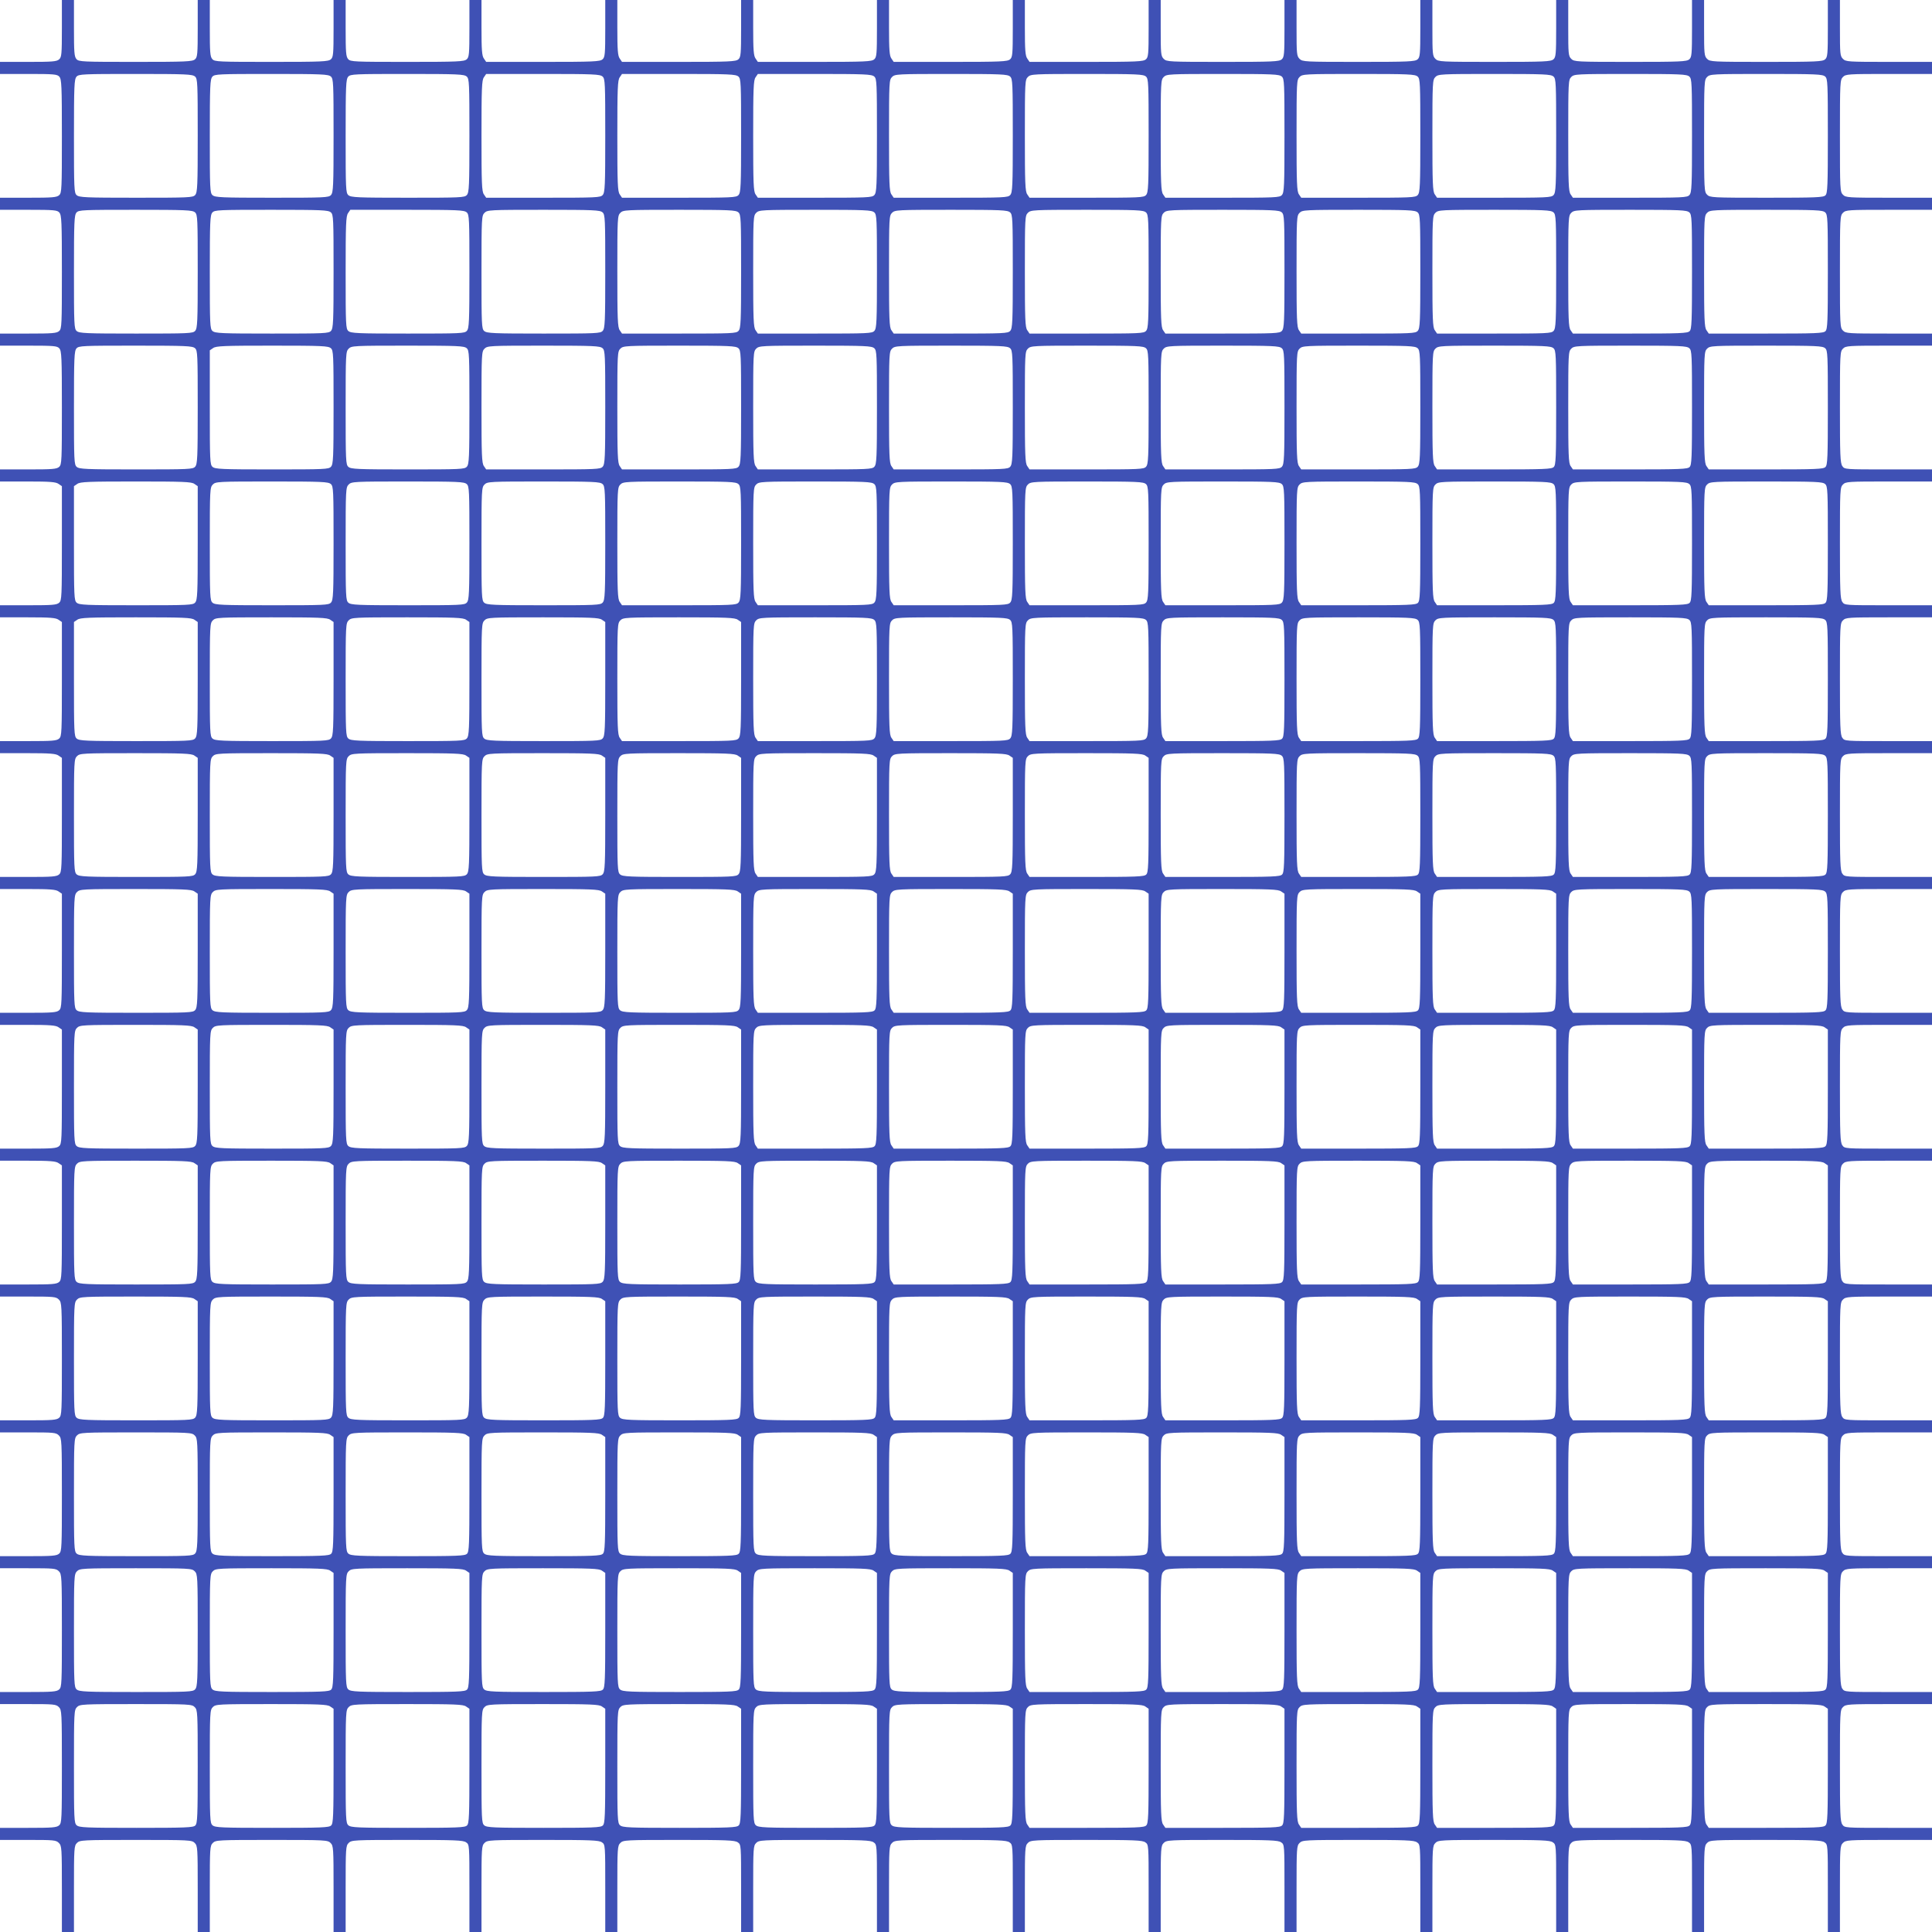 <?xml version="1.0" standalone="no"?>
<!DOCTYPE svg PUBLIC "-//W3C//DTD SVG 20010904//EN"
 "http://www.w3.org/TR/2001/REC-SVG-20010904/DTD/svg10.dtd">
<svg version="1.0" xmlns="http://www.w3.org/2000/svg"
 width="1280pt" height="1280pt" viewBox="0 0 1280 1280"
 preserveAspectRatio="xMidYMid meet">
<g transform="translate(0,1280) scale(0.1,-0.1)"
fill="#3f51b5" stroke="none">
<path d="M410 12612 c0 -170 -2 -191 -18 -205 -16 -15 -46 -17 -205 -17 l-187
0 0 -40 0 -40 188 0 c170 0 191 -2 205 -18 15 -17 17 -59 17 -394 0 -350 -1
-376 -18 -391 -16 -15 -46 -17 -205 -17 l-187 0 0 -40 0 -40 188 0 c170 0 191
-2 205 -18 15 -17 17 -59 17 -394 0 -350 -1 -376 -18 -391 -16 -15 -46 -17
-205 -17 l-187 0 0 -40 0 -40 188 0 c170 0 191 -2 205 -18 15 -17 17 -59 17
-394 0 -350 -1 -376 -18 -391 -16 -15 -46 -17 -205 -17 l-187 0 0 -40 0 -40
183 0 c149 0 187 -3 205 -16 l22 -15 0 -378 c0 -353 -1 -379 -18 -394 -16 -15
-46 -17 -205 -17 l-187 0 0 -40 0 -40 183 0 c149 0 187 -3 205 -16 l22 -15 0
-378 c0 -353 -1 -379 -18 -394 -16 -15 -46 -17 -205 -17 l-187 0 0 -40 0 -40
183 0 c149 0 187 -3 205 -16 l22 -15 0 -378 c0 -353 -1 -379 -18 -394 -16 -15
-46 -17 -205 -17 l-187 0 0 -40 0 -40 183 0 c149 0 187 -3 205 -16 l22 -15 0
-378 c0 -353 -1 -379 -18 -394 -16 -15 -46 -17 -205 -17 l-187 0 0 -40 0 -40
183 0 c149 0 187 -3 205 -16 l22 -15 0 -378 c0 -353 -1 -379 -18 -394 -16 -15
-46 -17 -205 -17 l-187 0 0 -40 0 -40 183 0 c149 0 187 -3 205 -16 l22 -15 0
-378 c0 -353 -1 -379 -18 -394 -16 -15 -46 -17 -205 -17 l-187 0 0 -40 0 -40
185 0 c172 0 186 -1 205 -20 19 -19 20 -33 20 -393 0 -350 -1 -375 -18 -390
-16 -15 -46 -17 -205 -17 l-187 0 0 -40 0 -40 185 0 c172 0 186 -1 205 -20 19
-19 20 -33 20 -393 0 -350 -1 -375 -18 -390 -16 -15 -46 -17 -205 -17 l-187 0
0 -40 0 -40 185 0 c172 0 186 -1 205 -20 19 -19 20 -33 20 -393 0 -350 -1
-375 -18 -390 -16 -15 -46 -17 -205 -17 l-187 0 0 -40 0 -40 185 0 c172 0 186
-1 205 -20 19 -19 20 -33 20 -393 0 -350 -1 -375 -18 -390 -16 -15 -46 -17
-205 -17 l-187 0 0 -40 0 -40 185 0 c172 0 186 -1 205 -20 19 -19 20 -33 20
-305 l0 -285 40 0 40 0 0 285 c0 272 1 286 20 305 19 19 33 20 390 20 357 0
371 -1 390 -20 19 -19 20 -33 20 -305 l0 -285 40 0 40 0 0 285 c0 272 1 286
20 305 19 19 33 20 390 20 357 0 371 -1 390 -20 19 -19 20 -33 20 -305 l0
-285 40 0 40 0 0 285 c0 272 1 286 20 305 19 19 33 20 388 20 316 0 371 -2
390 -16 22 -15 22 -17 22 -305 l0 -289 40 0 40 0 0 285 c0 272 1 286 20 305
19 19 33 20 388 20 316 0 371 -2 390 -16 22 -15 22 -17 22 -305 l0 -289 40 0
40 0 0 285 c0 272 1 286 20 305 19 19 33 20 388 20 316 0 371 -2 390 -16 22
-15 22 -17 22 -305 l0 -289 40 0 40 0 0 285 c0 272 1 286 20 305 19 19 33 20
388 20 316 0 371 -2 390 -16 22 -15 22 -17 22 -305 l0 -289 40 0 40 0 0 285
c0 272 1 286 20 305 19 19 33 20 388 20 316 0 371 -2 390 -16 22 -15 22 -17
22 -305 l0 -289 40 0 40 0 0 285 c0 272 1 286 20 305 19 19 33 20 388 20 316
0 371 -2 390 -16 22 -15 22 -17 22 -305 l0 -289 40 0 40 0 0 285 c0 272 1 286
20 305 19 19 33 20 388 20 316 0 371 -2 390 -16 22 -15 22 -17 22 -305 l0
-289 40 0 40 0 0 285 c0 272 1 286 20 305 19 19 33 20 388 20 316 0 371 -2
390 -16 22 -15 22 -17 22 -305 l0 -289 40 0 40 0 0 285 c0 272 1 286 20 305
19 19 33 20 388 20 316 0 371 -2 390 -16 22 -15 22 -17 22 -305 l0 -289 40 0
40 0 0 285 c0 272 1 286 20 305 19 19 33 20 388 20 316 0 371 -2 390 -16 22
-15 22 -17 22 -305 l0 -289 40 0 40 0 0 285 c0 272 1 286 20 305 19 19 33 20
388 20 316 0 371 -2 390 -16 22 -15 22 -17 22 -305 l0 -289 40 0 40 0 0 285
c0 272 1 286 20 305 19 19 33 20 305 20 l285 0 0 40 0 40 -289 0 c-288 0 -290
0 -305 22 -14 19 -16 74 -16 390 0 355 1 369 20 388 19 19 33 20 305 20 l285
0 0 40 0 40 -289 0 c-288 0 -290 0 -305 22 -14 19 -16 74 -16 390 0 355 1 369
20 388 19 19 33 20 305 20 l285 0 0 40 0 40 -289 0 c-288 0 -290 0 -305 22
-14 19 -16 74 -16 390 0 355 1 369 20 388 19 19 33 20 305 20 l285 0 0 40 0
40 -289 0 c-288 0 -290 0 -305 22 -14 19 -16 74 -16 390 0 355 1 369 20 388
19 19 33 20 305 20 l285 0 0 40 0 40 -289 0 c-288 0 -290 0 -305 22 -14 19
-16 74 -16 390 0 355 1 369 20 388 19 19 33 20 305 20 l285 0 0 40 0 40 -289
0 c-288 0 -290 0 -305 22 -14 19 -16 74 -16 390 0 355 1 369 20 388 19 19 33
20 305 20 l285 0 0 40 0 40 -289 0 c-288 0 -290 0 -305 22 -14 19 -16 74 -16
390 0 355 1 369 20 388 19 19 33 20 305 20 l285 0 0 40 0 40 -289 0 c-288 0
-290 0 -305 22 -14 19 -16 74 -16 390 0 355 1 369 20 388 19 19 33 20 305 20
l285 0 0 40 0 40 -289 0 c-288 0 -290 0 -305 22 -14 19 -16 74 -16 390 0 355
1 369 20 388 19 19 33 20 305 20 l285 0 0 40 0 40 -289 0 c-288 0 -290 0 -305
22 -14 19 -16 74 -16 390 0 355 1 369 20 388 19 19 33 20 305 20 l285 0 0 40
0 40 -289 0 c-288 0 -290 0 -305 22 -14 19 -16 74 -16 390 0 355 1 369 20 388
19 19 33 20 305 20 l285 0 0 40 0 40 -285 0 c-272 0 -286 1 -305 20 -19 19
-20 33 -20 390 0 357 1 371 20 390 19 19 33 20 305 20 l285 0 0 40 0 40 -285
0 c-272 0 -286 1 -305 20 -19 19 -20 33 -20 390 0 357 1 371 20 390 19 19 33
20 305 20 l285 0 0 40 0 40 -285 0 c-272 0 -286 1 -305 20 -19 19 -20 33 -20
205 l0 185 -40 0 -40 0 0 -188 c0 -170 -2 -191 -18 -205 -17 -15 -58 -17 -390
-17 -359 0 -373 1 -392 20 -19 19 -20 33 -20 205 l0 185 -40 0 -40 0 0 -188
c0 -170 -2 -191 -18 -205 -17 -15 -58 -17 -390 -17 -359 0 -373 1 -392 20 -19
19 -20 33 -20 205 l0 185 -40 0 -40 0 0 -188 c0 -170 -2 -191 -18 -205 -17
-15 -58 -17 -390 -17 -359 0 -373 1 -392 20 -19 19 -20 33 -20 205 l0 185 -40
0 -40 0 0 -188 c0 -170 -2 -191 -18 -205 -17 -15 -58 -17 -390 -17 -359 0
-373 1 -392 20 -19 19 -20 33 -20 205 l0 185 -40 0 -40 0 0 -188 c0 -170 -2
-191 -18 -205 -17 -15 -58 -17 -390 -17 -359 0 -373 1 -392 20 -19 19 -20 33
-20 205 l0 185 -40 0 -40 0 0 -188 c0 -170 -2 -191 -18 -205 -17 -15 -59 -17
-395 -17 l-376 0 -15 22 c-13 18 -16 56 -16 205 l0 183 -40 0 -40 0 0 -188 c0
-170 -2 -191 -18 -205 -17 -15 -59 -17 -395 -17 l-376 0 -15 22 c-13 18 -16
56 -16 205 l0 183 -40 0 -40 0 0 -188 c0 -170 -2 -191 -18 -205 -17 -15 -59
-17 -395 -17 l-376 0 -15 22 c-13 18 -16 56 -16 205 l0 183 -40 0 -40 0 0
-188 c0 -170 -2 -191 -18 -205 -17 -15 -59 -17 -395 -17 l-376 0 -15 22 c-13
18 -16 56 -16 205 l0 183 -40 0 -40 0 0 -188 c0 -170 -2 -191 -18 -205 -17
-15 -59 -17 -395 -17 l-376 0 -15 22 c-13 18 -16 56 -16 205 l0 183 -40 0 -40
0 0 -188 c0 -170 -2 -191 -18 -205 -17 -15 -59 -17 -394 -17 -350 0 -376 1
-391 18 -15 16 -17 46 -17 205 l0 187 -40 0 -40 0 0 -188 c0 -170 -2 -191 -18
-205 -17 -15 -59 -17 -394 -17 -350 0 -376 1 -391 18 -15 16 -17 46 -17 205
l0 187 -40 0 -40 0 0 -188 c0 -170 -2 -191 -18 -205 -17 -15 -59 -17 -394 -17
-350 0 -376 1 -391 18 -15 16 -17 46 -17 205 l0 187 -40 0 -40 0 0 -188z m882
-319 c17 -15 18 -41 18 -391 0 -335 -2 -377 -17 -394 -15 -17 -41 -18 -391
-18 -335 0 -377 2 -394 17 -17 15 -18 41 -18 391 0 335 2 377 17 394 15 17 41
18 391 18 335 0 377 -2 394 -17z m900 0 c17 -15 18 -41 18 -391 0 -335 -2
-377 -17 -394 -15 -17 -41 -18 -391 -18 -335 0 -377 2 -394 17 -17 15 -18 41
-18 391 0 335 2 377 17 394 15 17 41 18 391 18 335 0 377 -2 394 -17z m900 0
c17 -15 18 -41 18 -391 0 -335 -2 -377 -17 -394 -15 -17 -41 -18 -391 -18
-335 0 -377 2 -394 17 -17 15 -18 41 -18 391 0 335 2 377 17 394 15 17 41 18
391 18 335 0 377 -2 394 -17z m900 0 c17 -15 18 -41 18 -391 0 -335 -2 -377
-17 -394 -15 -17 -41 -18 -394 -18 l-378 0 -15 22 c-14 19 -16 73 -16 388 0
315 2 369 16 388 l15 22 376 0 c336 0 378 -2 395 -17z m900 0 c17 -15 18 -41
18 -391 0 -335 -2 -377 -17 -394 -15 -17 -41 -18 -394 -18 l-378 0 -15 22
c-14 19 -16 73 -16 388 0 315 2 369 16 388 l15 22 376 0 c336 0 378 -2 395
-17z m900 0 c17 -15 18 -41 18 -391 0 -335 -2 -377 -17 -394 -15 -17 -41 -18
-394 -18 l-378 0 -15 22 c-14 19 -16 73 -16 388 0 315 2 369 16 388 l15 22
376 0 c336 0 378 -2 395 -17z m900 0 c17 -15 18 -41 18 -391 0 -335 -2 -377
-17 -394 -15 -17 -41 -18 -394 -18 l-378 0 -15 22 c-14 19 -16 74 -16 390 0
355 1 369 20 388 19 19 33 20 392 20 332 0 373 -2 390 -17z m900 0 c17 -15 18
-41 18 -391 0 -335 -2 -377 -17 -394 -15 -17 -41 -18 -394 -18 l-378 0 -15 22
c-14 19 -16 74 -16 390 0 355 1 369 20 388 19 19 33 20 392 20 332 0 373 -2
390 -17z m900 0 c17 -15 18 -41 18 -391 0 -335 -2 -377 -17 -394 -15 -17 -41
-18 -394 -18 l-378 0 -15 22 c-14 19 -16 74 -16 390 0 355 1 369 20 388 19 19
33 20 392 20 332 0 373 -2 390 -17z m900 0 c17 -15 18 -41 18 -391 0 -335 -2
-377 -17 -394 -15 -17 -41 -18 -394 -18 l-378 0 -15 22 c-14 19 -16 74 -16
390 0 355 1 369 20 388 19 19 33 20 392 20 332 0 373 -2 390 -17z m900 0 c17
-15 18 -41 18 -391 0 -335 -2 -377 -17 -394 -15 -17 -41 -18 -394 -18 l-378 0
-15 22 c-14 19 -16 74 -16 390 0 355 1 369 20 388 19 19 33 20 392 20 332 0
373 -2 390 -17z m900 0 c17 -15 18 -41 18 -391 0 -335 -2 -377 -17 -394 -15
-17 -41 -18 -394 -18 l-378 0 -15 22 c-14 19 -16 74 -16 390 0 355 1 369 20
388 19 19 33 20 392 20 332 0 373 -2 390 -17z m900 0 c17 -15 18 -41 18 -394
0 -330 -2 -380 -16 -393 -13 -14 -63 -16 -390 -16 -361 0 -375 1 -394 20 -19
19 -20 33 -20 390 0 357 1 371 20 390 19 19 33 20 392 20 332 0 373 -2 390
-17z m-10800 -900 c17 -15 18 -41 18 -391 0 -335 -2 -377 -17 -394 -15 -17
-41 -18 -391 -18 -335 0 -377 2 -394 17 -17 15 -18 41 -18 391 0 335 2 377 17
394 15 17 41 18 391 18 335 0 377 -2 394 -17z m900 0 c17 -15 18 -41 18 -391
0 -335 -2 -377 -17 -394 -15 -17 -41 -18 -391 -18 -335 0 -377 2 -394 17 -17
15 -18 41 -18 391 0 335 2 377 17 394 15 17 41 18 391 18 335 0 377 -2 394
-17z m900 0 c17 -15 18 -41 18 -391 0 -335 -2 -377 -17 -394 -15 -17 -41 -18
-391 -18 -335 0 -377 2 -394 17 -17 15 -18 40 -18 387 0 320 2 375 16 394 l15
22 376 0 c336 0 378 -2 395 -17z m900 0 c17 -15 18 -41 18 -391 0 -335 -2
-377 -17 -394 -15 -17 -41 -18 -391 -18 -335 0 -377 2 -394 17 -17 15 -18 40
-18 390 0 360 1 374 20 393 19 19 33 20 392 20 332 0 373 -2 390 -17z m900 0
c17 -15 18 -41 18 -391 0 -335 -2 -377 -17 -394 -15 -17 -41 -18 -394 -18
l-378 0 -15 22 c-14 19 -16 74 -16 390 0 355 1 369 20 388 19 19 33 20 392 20
332 0 373 -2 390 -17z m900 0 c17 -15 18 -41 18 -391 0 -335 -2 -377 -17 -394
-15 -17 -41 -18 -394 -18 l-378 0 -15 22 c-14 19 -16 74 -16 390 0 355 1 369
20 388 19 19 33 20 392 20 332 0 373 -2 390 -17z m900 0 c17 -15 18 -41 18
-391 0 -335 -2 -377 -17 -394 -15 -17 -41 -18 -394 -18 l-378 0 -15 22 c-14
19 -16 74 -16 390 0 355 1 369 20 388 19 19 33 20 392 20 332 0 373 -2 390
-17z m900 0 c17 -15 18 -41 18 -391 0 -335 -2 -377 -17 -394 -15 -17 -41 -18
-394 -18 l-378 0 -15 22 c-14 19 -16 74 -16 390 0 355 1 369 20 388 19 19 33
20 392 20 332 0 373 -2 390 -17z m900 0 c17 -15 18 -41 18 -391 0 -335 -2
-377 -17 -394 -15 -17 -41 -18 -394 -18 l-378 0 -15 22 c-14 19 -16 74 -16
390 0 355 1 369 20 388 19 19 33 20 392 20 332 0 373 -2 390 -17z m900 0 c17
-15 18 -41 18 -391 0 -335 -2 -377 -17 -394 -15 -17 -41 -18 -394 -18 l-378 0
-15 22 c-14 19 -16 74 -16 390 0 355 1 369 20 388 19 19 33 20 392 20 332 0
373 -2 390 -17z m900 0 c17 -15 18 -41 18 -391 0 -335 -2 -377 -17 -394 -15
-17 -41 -18 -394 -18 l-378 0 -15 22 c-14 19 -16 74 -16 390 0 355 1 369 20
388 19 19 33 20 392 20 332 0 373 -2 390 -17z m900 0 c17 -15 18 -41 18 -394
0 -330 -2 -380 -16 -393 -13 -14 -63 -16 -394 -16 l-379 0 -15 22 c-14 19 -16
74 -16 390 0 355 1 369 20 388 19 19 33 20 392 20 332 0 373 -2 390 -17z m900
0 c17 -15 18 -41 18 -394 0 -330 -2 -380 -16 -393 -13 -14 -63 -16 -394 -16
l-379 0 -15 22 c-14 19 -16 74 -16 390 0 355 1 369 20 388 19 19 33 20 392 20
332 0 373 -2 390 -17z m-10800 -900 c17 -15 18 -41 18 -391 0 -335 -2 -377
-17 -394 -15 -17 -41 -18 -391 -18 -335 0 -377 2 -394 17 -17 15 -18 41 -18
391 0 335 2 377 17 394 15 17 41 18 391 18 335 0 377 -2 394 -17z m900 0 c17
-15 18 -41 18 -391 0 -335 -2 -377 -17 -394 -15 -17 -41 -18 -391 -18 -335 0
-377 2 -394 17 -17 15 -18 41 -18 394 l0 378 22 15 c19 14 74 16 392 16 330 0
371 -2 388 -17z m900 0 c17 -15 18 -41 18 -391 0 -335 -2 -377 -17 -394 -15
-17 -41 -18 -391 -18 -335 0 -377 2 -394 17 -17 15 -18 40 -18 390 0 360 1
374 20 393 19 19 33 20 392 20 332 0 373 -2 390 -17z m900 0 c17 -15 18 -41
18 -391 0 -335 -2 -377 -17 -394 -15 -17 -41 -18 -394 -18 l-378 0 -15 22
c-14 19 -16 74 -16 390 0 355 1 369 20 388 19 19 33 20 392 20 332 0 373 -2
390 -17z m900 0 c17 -15 18 -41 18 -391 0 -335 -2 -377 -17 -394 -15 -17 -41
-18 -394 -18 l-378 0 -15 22 c-14 19 -16 74 -16 390 0 355 1 369 20 388 19 19
33 20 392 20 332 0 373 -2 390 -17z m900 0 c17 -15 18 -41 18 -391 0 -335 -2
-377 -17 -394 -15 -17 -41 -18 -394 -18 l-378 0 -15 22 c-14 19 -16 74 -16
390 0 355 1 369 20 388 19 19 33 20 392 20 332 0 373 -2 390 -17z m900 0 c17
-15 18 -41 18 -391 0 -335 -2 -377 -17 -394 -15 -17 -41 -18 -394 -18 l-378 0
-15 22 c-14 19 -16 74 -16 390 0 355 1 369 20 388 19 19 33 20 392 20 332 0
373 -2 390 -17z m900 0 c17 -15 18 -41 18 -391 0 -335 -2 -377 -17 -394 -15
-17 -41 -18 -394 -18 l-378 0 -15 22 c-14 19 -16 74 -16 390 0 355 1 369 20
388 19 19 33 20 392 20 332 0 373 -2 390 -17z m900 0 c17 -15 18 -41 18 -391
0 -335 -2 -377 -17 -394 -15 -17 -41 -18 -394 -18 l-378 0 -15 22 c-14 19 -16
74 -16 390 0 355 1 369 20 388 19 19 33 20 392 20 332 0 373 -2 390 -17z m900
0 c17 -15 18 -41 18 -391 0 -335 -2 -377 -17 -394 -15 -17 -41 -18 -394 -18
l-378 0 -15 22 c-14 19 -16 74 -16 390 0 355 1 369 20 388 19 19 33 20 392 20
332 0 373 -2 390 -17z m900 0 c17 -15 18 -41 18 -394 0 -330 -2 -380 -16 -393
-13 -14 -63 -16 -394 -16 l-379 0 -15 22 c-14 19 -16 74 -16 390 0 355 1 369
20 388 19 19 33 20 392 20 332 0 373 -2 390 -17z m900 0 c17 -15 18 -41 18
-394 0 -330 -2 -380 -16 -393 -13 -14 -63 -16 -394 -16 l-379 0 -15 22 c-14
19 -16 74 -16 390 0 355 1 369 20 388 19 19 33 20 392 20 332 0 373 -2 390
-17z m900 0 c17 -15 18 -41 18 -394 0 -330 -2 -380 -16 -393 -13 -14 -63 -16
-394 -16 l-379 0 -15 22 c-14 19 -16 74 -16 390 0 355 1 369 20 388 19 19 33
20 392 20 332 0 373 -2 390 -17z m-10804 -899 l22 -15 0 -376 c0 -336 -2 -378
-17 -395 -15 -17 -41 -18 -391 -18 -335 0 -377 2 -394 17 -17 15 -18 41 -18
394 l0 378 22 15 c19 14 73 16 388 16 315 0 369 -2 388 -16z m904 -1 c17 -15
18 -41 18 -391 0 -335 -2 -377 -17 -394 -15 -17 -41 -18 -391 -18 -335 0 -377
2 -394 17 -17 15 -18 40 -18 390 0 360 1 374 20 393 19 19 33 20 392 20 332 0
373 -2 390 -17z m900 0 c17 -15 18 -41 18 -391 0 -335 -2 -377 -17 -394 -15
-17 -41 -18 -391 -18 -335 0 -377 2 -394 17 -17 15 -18 40 -18 390 0 360 1
374 20 393 19 19 33 20 392 20 332 0 373 -2 390 -17z m900 0 c17 -15 18 -41
18 -391 0 -335 -2 -377 -17 -394 -15 -17 -41 -18 -391 -18 -335 0 -377 2 -394
17 -17 15 -18 40 -18 390 0 360 1 374 20 393 19 19 33 20 392 20 332 0 373 -2
390 -17z m900 0 c17 -15 18 -41 18 -391 0 -335 -2 -377 -17 -394 -15 -17 -41
-18 -394 -18 l-378 0 -15 22 c-14 19 -16 74 -16 390 0 355 1 369 20 388 19 19
33 20 392 20 332 0 373 -2 390 -17z m900 0 c17 -15 18 -41 18 -391 0 -335 -2
-377 -17 -394 -15 -17 -41 -18 -394 -18 l-378 0 -15 22 c-14 19 -16 74 -16
390 0 355 1 369 20 388 19 19 33 20 392 20 332 0 373 -2 390 -17z m900 0 c17
-15 18 -41 18 -391 0 -335 -2 -377 -17 -394 -15 -17 -41 -18 -394 -18 l-378 0
-15 22 c-14 19 -16 74 -16 390 0 355 1 369 20 388 19 19 33 20 392 20 332 0
373 -2 390 -17z m900 0 c17 -15 18 -41 18 -391 0 -335 -2 -377 -17 -394 -15
-17 -41 -18 -394 -18 l-378 0 -15 22 c-14 19 -16 74 -16 390 0 355 1 369 20
388 19 19 33 20 392 20 332 0 373 -2 390 -17z m900 0 c17 -15 18 -41 18 -391
0 -335 -2 -377 -17 -394 -15 -17 -41 -18 -394 -18 l-378 0 -15 22 c-14 19 -16
74 -16 390 0 355 1 369 20 388 19 19 33 20 392 20 332 0 373 -2 390 -17z m900
0 c17 -15 18 -41 18 -394 0 -330 -2 -380 -16 -393 -13 -14 -63 -16 -394 -16
l-379 0 -15 22 c-14 19 -16 74 -16 390 0 355 1 369 20 388 19 19 33 20 392 20
332 0 373 -2 390 -17z m900 0 c17 -15 18 -41 18 -394 0 -330 -2 -380 -16 -393
-13 -14 -63 -16 -394 -16 l-379 0 -15 22 c-14 19 -16 74 -16 390 0 355 1 369
20 388 19 19 33 20 392 20 332 0 373 -2 390 -17z m900 0 c17 -15 18 -41 18
-394 0 -330 -2 -380 -16 -393 -13 -14 -63 -16 -394 -16 l-379 0 -15 22 c-14
19 -16 74 -16 390 0 355 1 369 20 388 19 19 33 20 392 20 332 0 373 -2 390
-17z m900 0 c17 -15 18 -41 18 -394 0 -330 -2 -380 -16 -393 -13 -14 -63 -16
-394 -16 l-379 0 -15 22 c-14 19 -16 74 -16 390 0 355 1 369 20 388 19 19 33
20 392 20 332 0 373 -2 390 -17z m-10804 -899 l22 -15 0 -376 c0 -336 -2 -378
-17 -395 -15 -17 -41 -18 -391 -18 -335 0 -377 2 -394 17 -17 15 -18 41 -18
394 l0 378 22 15 c19 14 73 16 388 16 315 0 369 -2 388 -16z m900 0 l22 -15 0
-376 c0 -336 -2 -378 -17 -395 -15 -17 -41 -18 -391 -18 -335 0 -377 2 -394
17 -17 15 -18 40 -18 390 0 360 1 374 20 393 19 19 33 20 388 20 316 0 371 -2
390 -16z m900 0 l22 -15 0 -376 c0 -336 -2 -378 -17 -395 -15 -17 -41 -18
-391 -18 -335 0 -377 2 -394 17 -17 15 -18 40 -18 390 0 360 1 374 20 393 19
19 33 20 388 20 316 0 371 -2 390 -16z m900 0 l22 -15 0 -376 c0 -336 -2 -378
-17 -395 -15 -17 -41 -18 -391 -18 -335 0 -377 2 -394 17 -17 15 -18 40 -18
390 0 360 1 374 20 393 19 19 33 20 388 20 316 0 371 -2 390 -16z m900 0 l22
-15 0 -376 c0 -336 -2 -378 -17 -395 -15 -17 -41 -18 -394 -18 l-378 0 -15 22
c-14 19 -16 74 -16 390 0 355 1 369 20 388 19 19 33 20 388 20 316 0 371 -2
390 -16z m904 -1 c17 -15 18 -41 18 -391 0 -335 -2 -377 -17 -394 -15 -17 -41
-18 -394 -18 l-378 0 -15 22 c-14 19 -16 74 -16 390 0 355 1 369 20 388 19 19
33 20 392 20 332 0 373 -2 390 -17z m900 0 c17 -15 18 -41 18 -391 0 -335 -2
-377 -17 -394 -15 -17 -41 -18 -394 -18 l-378 0 -15 22 c-14 19 -16 74 -16
390 0 355 1 369 20 388 19 19 33 20 392 20 332 0 373 -2 390 -17z m900 0 c17
-15 18 -41 18 -391 0 -335 -2 -377 -17 -394 -15 -17 -41 -18 -394 -18 l-378 0
-15 22 c-14 19 -16 74 -16 390 0 355 1 369 20 388 19 19 33 20 392 20 332 0
373 -2 390 -17z m900 0 c17 -15 18 -41 18 -394 0 -330 -2 -380 -16 -393 -13
-14 -63 -16 -394 -16 l-379 0 -15 22 c-14 19 -16 74 -16 390 0 355 1 369 20
388 19 19 33 20 392 20 332 0 373 -2 390 -17z m900 0 c17 -15 18 -41 18 -394
0 -330 -2 -380 -16 -393 -13 -14 -63 -16 -394 -16 l-379 0 -15 22 c-14 19 -16
74 -16 390 0 355 1 369 20 388 19 19 33 20 392 20 332 0 373 -2 390 -17z m900
0 c17 -15 18 -41 18 -394 0 -330 -2 -380 -16 -393 -13 -14 -63 -16 -394 -16
l-379 0 -15 22 c-14 19 -16 74 -16 390 0 355 1 369 20 388 19 19 33 20 392 20
332 0 373 -2 390 -17z m900 0 c17 -15 18 -41 18 -394 0 -330 -2 -380 -16 -393
-13 -14 -63 -16 -394 -16 l-379 0 -15 22 c-14 19 -16 74 -16 390 0 355 1 369
20 388 19 19 33 20 392 20 332 0 373 -2 390 -17z m900 0 c17 -15 18 -41 18
-394 0 -330 -2 -380 -16 -393 -13 -14 -63 -16 -394 -16 l-379 0 -15 22 c-14
19 -16 74 -16 390 0 355 1 369 20 388 19 19 33 20 392 20 332 0 373 -2 390
-17z m-10804 -899 l22 -15 0 -376 c0 -336 -2 -378 -17 -395 -15 -17 -41 -18
-391 -18 -335 0 -377 2 -394 17 -17 15 -18 40 -18 390 0 360 1 374 20 393 19
19 33 20 388 20 316 0 371 -2 390 -16z m900 0 l22 -15 0 -376 c0 -336 -2 -378
-17 -395 -15 -17 -41 -18 -391 -18 -335 0 -377 2 -394 17 -17 15 -18 40 -18
390 0 360 1 374 20 393 19 19 33 20 388 20 316 0 371 -2 390 -16z m900 0 l22
-15 0 -376 c0 -336 -2 -378 -17 -395 -15 -17 -41 -18 -391 -18 -335 0 -377 2
-394 17 -17 15 -18 40 -18 390 0 360 1 374 20 393 19 19 33 20 388 20 316 0
371 -2 390 -16z m900 0 l22 -15 0 -376 c0 -336 -2 -378 -17 -395 -15 -17 -41
-18 -391 -18 -335 0 -377 2 -394 17 -17 15 -18 40 -18 390 0 360 1 374 20 393
19 19 33 20 388 20 316 0 371 -2 390 -16z m900 0 l22 -15 0 -376 c0 -336 -2
-378 -17 -395 -15 -17 -41 -18 -391 -18 -335 0 -377 2 -394 17 -17 15 -18 40
-18 390 0 360 1 374 20 393 19 19 33 20 388 20 316 0 371 -2 390 -16z m900 0
l22 -15 0 -376 c0 -336 -2 -378 -17 -395 -15 -17 -41 -18 -394 -18 l-378 0
-15 22 c-14 19 -16 74 -16 390 0 355 1 369 20 388 19 19 33 20 388 20 316 0
371 -2 390 -16z m900 0 l22 -15 0 -376 c0 -336 -2 -378 -17 -395 -15 -17 -41
-18 -394 -18 l-378 0 -15 22 c-14 19 -16 74 -16 390 0 355 1 369 20 388 19 19
33 20 388 20 316 0 371 -2 390 -16z m900 0 l22 -15 0 -379 c0 -331 -2 -381
-16 -394 -13 -14 -63 -16 -394 -16 l-379 0 -15 22 c-14 19 -16 74 -16 390 0
355 1 369 20 388 19 19 33 20 388 20 316 0 371 -2 390 -16z m904 -1 c17 -15
18 -41 18 -394 0 -330 -2 -380 -16 -393 -13 -14 -63 -16 -394 -16 l-379 0 -15
22 c-14 19 -16 74 -16 390 0 355 1 369 20 388 19 19 33 20 392 20 332 0 373
-2 390 -17z m900 0 c17 -15 18 -41 18 -394 0 -330 -2 -380 -16 -393 -13 -14
-63 -16 -394 -16 l-379 0 -15 22 c-14 19 -16 74 -16 390 0 355 1 369 20 388
19 19 33 20 392 20 332 0 373 -2 390 -17z m900 0 c17 -15 18 -41 18 -394 0
-330 -2 -380 -16 -393 -13 -14 -63 -16 -394 -16 l-379 0 -15 22 c-14 19 -16
74 -16 390 0 355 1 369 20 388 19 19 33 20 392 20 332 0 373 -2 390 -17z m900
0 c17 -15 18 -41 18 -394 0 -330 -2 -380 -16 -393 -13 -14 -63 -16 -394 -16
l-379 0 -15 22 c-14 19 -16 74 -16 390 0 355 1 369 20 388 19 19 33 20 392 20
332 0 373 -2 390 -17z m900 0 c17 -15 18 -41 18 -394 0 -330 -2 -380 -16 -393
-13 -14 -63 -16 -394 -16 l-379 0 -15 22 c-14 19 -16 74 -16 390 0 355 1 369
20 388 19 19 33 20 392 20 332 0 373 -2 390 -17z m-10804 -899 l22 -15 0 -376
c0 -336 -2 -378 -17 -395 -15 -17 -41 -18 -391 -18 -335 0 -377 2 -394 17 -17
15 -18 40 -18 390 0 360 1 374 20 393 19 19 33 20 388 20 316 0 371 -2 390
-16z m900 0 l22 -15 0 -376 c0 -336 -2 -378 -17 -395 -15 -17 -41 -18 -391
-18 -335 0 -377 2 -394 17 -17 15 -18 40 -18 390 0 360 1 374 20 393 19 19 33
20 388 20 316 0 371 -2 390 -16z m900 0 l22 -15 0 -376 c0 -336 -2 -378 -17
-395 -15 -17 -41 -18 -391 -18 -335 0 -377 2 -394 17 -17 15 -18 40 -18 390 0
360 1 374 20 393 19 19 33 20 388 20 316 0 371 -2 390 -16z m900 0 l22 -15 0
-376 c0 -336 -2 -378 -17 -395 -15 -17 -41 -18 -391 -18 -335 0 -377 2 -394
17 -17 15 -18 40 -18 390 0 360 1 374 20 393 19 19 33 20 388 20 316 0 371 -2
390 -16z m900 0 l22 -15 0 -376 c0 -336 -2 -378 -17 -395 -15 -17 -41 -18
-391 -18 -335 0 -377 2 -394 17 -17 15 -18 40 -18 390 0 360 1 374 20 393 19
19 33 20 388 20 316 0 371 -2 390 -16z m900 0 l22 -15 0 -379 c0 -331 -2 -381
-16 -394 -13 -14 -63 -16 -394 -16 l-379 0 -15 22 c-14 19 -16 74 -16 390 0
355 1 369 20 388 19 19 33 20 388 20 316 0 371 -2 390 -16z m900 0 l22 -15 0
-379 c0 -331 -2 -381 -16 -394 -13 -14 -63 -16 -394 -16 l-379 0 -15 22 c-14
19 -16 74 -16 390 0 355 1 369 20 388 19 19 33 20 388 20 316 0 371 -2 390
-16z m900 0 l22 -15 0 -379 c0 -331 -2 -381 -16 -394 -13 -14 -63 -16 -394
-16 l-379 0 -15 22 c-14 19 -16 74 -16 390 0 355 1 369 20 388 19 19 33 20
388 20 316 0 371 -2 390 -16z m900 0 l22 -15 0 -379 c0 -331 -2 -381 -16 -394
-13 -14 -63 -16 -394 -16 l-379 0 -15 22 c-14 19 -16 74 -16 390 0 355 1 369
20 388 19 19 33 20 388 20 316 0 371 -2 390 -16z m900 0 l22 -15 0 -379 c0
-331 -2 -381 -16 -394 -13 -14 -63 -16 -394 -16 l-379 0 -15 22 c-14 19 -16
74 -16 390 0 355 1 369 20 388 19 19 33 20 388 20 316 0 371 -2 390 -16z m900
0 l22 -15 0 -379 c0 -331 -2 -381 -16 -394 -13 -14 -63 -16 -394 -16 l-379 0
-15 22 c-14 19 -16 74 -16 390 0 355 1 369 20 388 19 19 33 20 388 20 316 0
371 -2 390 -16z m904 -1 c17 -15 18 -41 18 -394 0 -330 -2 -380 -16 -393 -13
-14 -63 -16 -394 -16 l-379 0 -15 22 c-14 19 -16 74 -16 390 0 355 1 369 20
388 19 19 33 20 392 20 332 0 373 -2 390 -17z m900 0 c17 -15 18 -41 18 -394
0 -330 -2 -380 -16 -393 -13 -14 -63 -16 -394 -16 l-379 0 -15 22 c-14 19 -16
74 -16 390 0 355 1 369 20 388 19 19 33 20 392 20 332 0 373 -2 390 -17z
m-10804 -899 l22 -15 0 -376 c0 -336 -2 -378 -17 -395 -15 -17 -41 -18 -391
-18 -335 0 -377 2 -394 17 -17 15 -18 40 -18 390 0 360 1 374 20 393 19 19 33
20 388 20 316 0 371 -2 390 -16z m900 0 l22 -15 0 -376 c0 -336 -2 -378 -17
-395 -15 -17 -41 -18 -391 -18 -335 0 -377 2 -394 17 -17 15 -18 40 -18 390 0
360 1 374 20 393 19 19 33 20 388 20 316 0 371 -2 390 -16z m900 0 l22 -15 0
-376 c0 -336 -2 -378 -17 -395 -15 -17 -41 -18 -391 -18 -335 0 -377 2 -394
17 -17 15 -18 40 -18 390 0 360 1 374 20 393 19 19 33 20 388 20 316 0 371 -2
390 -16z m900 0 l22 -15 0 -376 c0 -336 -2 -378 -17 -395 -15 -17 -41 -18
-391 -18 -335 0 -377 2 -394 17 -17 15 -18 40 -18 390 0 360 1 374 20 393 19
19 33 20 388 20 316 0 371 -2 390 -16z m900 0 l22 -15 0 -376 c0 -336 -2 -378
-17 -395 -15 -17 -41 -18 -391 -18 -335 0 -377 2 -394 17 -17 15 -18 40 -18
390 0 360 1 374 20 393 19 19 33 20 388 20 316 0 371 -2 390 -16z m900 0 l22
-15 0 -379 c0 -331 -2 -381 -16 -394 -13 -14 -63 -16 -394 -16 l-379 0 -15 22
c-14 19 -16 74 -16 390 0 355 1 369 20 388 19 19 33 20 388 20 316 0 371 -2
390 -16z m900 0 l22 -15 0 -379 c0 -331 -2 -381 -16 -394 -13 -14 -63 -16
-394 -16 l-379 0 -15 22 c-14 19 -16 74 -16 390 0 355 1 369 20 388 19 19 33
20 388 20 316 0 371 -2 390 -16z m900 0 l22 -15 0 -379 c0 -331 -2 -381 -16
-394 -13 -14 -63 -16 -394 -16 l-379 0 -15 22 c-14 19 -16 74 -16 390 0 355 1
369 20 388 19 19 33 20 388 20 316 0 371 -2 390 -16z m900 0 l22 -15 0 -379
c0 -331 -2 -381 -16 -394 -13 -14 -63 -16 -394 -16 l-379 0 -15 22 c-14 19
-16 74 -16 390 0 355 1 369 20 388 19 19 33 20 388 20 316 0 371 -2 390 -16z
m900 0 l22 -15 0 -379 c0 -331 -2 -381 -16 -394 -13 -14 -63 -16 -394 -16
l-379 0 -15 22 c-14 19 -16 74 -16 390 0 355 1 369 20 388 19 19 33 20 388 20
316 0 371 -2 390 -16z m900 0 l22 -15 0 -379 c0 -331 -2 -381 -16 -394 -13
-14 -63 -16 -394 -16 l-379 0 -15 22 c-14 19 -16 74 -16 390 0 355 1 369 20
388 19 19 33 20 388 20 316 0 371 -2 390 -16z m900 0 l22 -15 0 -379 c0 -331
-2 -381 -16 -394 -13 -14 -63 -16 -394 -16 l-379 0 -15 22 c-14 19 -16 74 -16
390 0 355 1 369 20 388 19 19 33 20 388 20 316 0 371 -2 390 -16z m900 0 l22
-15 0 -379 c0 -331 -2 -381 -16 -394 -13 -14 -63 -16 -394 -16 l-379 0 -15 22
c-14 19 -16 74 -16 390 0 355 1 369 20 388 19 19 33 20 388 20 316 0 371 -2
390 -16z m-10800 -900 l22 -15 0 -376 c0 -336 -2 -378 -17 -395 -15 -17 -41
-18 -391 -18 -335 0 -377 2 -394 17 -17 15 -18 40 -18 390 0 360 1 374 20 393
19 19 33 20 388 20 316 0 371 -2 390 -16z m900 0 l22 -15 0 -376 c0 -336 -2
-378 -17 -395 -15 -17 -41 -18 -391 -18 -335 0 -377 2 -394 17 -17 15 -18 40
-18 390 0 360 1 374 20 393 19 19 33 20 388 20 316 0 371 -2 390 -16z m900 0
l22 -15 0 -376 c0 -336 -2 -378 -17 -395 -15 -17 -41 -18 -391 -18 -335 0
-377 2 -394 17 -17 15 -18 40 -18 390 0 360 1 374 20 393 19 19 33 20 388 20
316 0 371 -2 390 -16z m900 0 l22 -15 0 -376 c0 -336 -2 -378 -17 -395 -15
-17 -41 -18 -391 -18 -335 0 -377 2 -394 17 -17 15 -18 40 -18 390 0 360 1
374 20 393 19 19 33 20 388 20 316 0 371 -2 390 -16z m900 0 l22 -15 0 -379
c0 -331 -2 -381 -16 -394 -13 -14 -63 -16 -391 -16 -336 0 -378 2 -395 17 -17
15 -18 40 -18 390 0 360 1 374 20 393 19 19 33 20 388 20 316 0 371 -2 390
-16z m900 0 l22 -15 0 -379 c0 -331 -2 -381 -16 -394 -13 -14 -63 -16 -391
-16 -336 0 -378 2 -395 17 -17 15 -18 40 -18 390 0 360 1 374 20 393 19 19 33
20 388 20 316 0 371 -2 390 -16z m900 0 l22 -15 0 -379 c0 -331 -2 -381 -16
-394 -13 -14 -63 -16 -394 -16 l-379 0 -15 22 c-14 19 -16 74 -16 390 0 355 1
369 20 388 19 19 33 20 388 20 316 0 371 -2 390 -16z m900 0 l22 -15 0 -379
c0 -331 -2 -381 -16 -394 -13 -14 -63 -16 -394 -16 l-379 0 -15 22 c-14 19
-16 74 -16 390 0 355 1 369 20 388 19 19 33 20 388 20 316 0 371 -2 390 -16z
m900 0 l22 -15 0 -379 c0 -331 -2 -381 -16 -394 -13 -14 -63 -16 -394 -16
l-379 0 -15 22 c-14 19 -16 74 -16 390 0 355 1 369 20 388 19 19 33 20 388 20
316 0 371 -2 390 -16z m900 0 l22 -15 0 -379 c0 -331 -2 -381 -16 -394 -13
-14 -63 -16 -394 -16 l-379 0 -15 22 c-14 19 -16 74 -16 390 0 355 1 369 20
388 19 19 33 20 388 20 316 0 371 -2 390 -16z m900 0 l22 -15 0 -379 c0 -331
-2 -381 -16 -394 -13 -14 -63 -16 -394 -16 l-379 0 -15 22 c-14 19 -16 74 -16
390 0 355 1 369 20 388 19 19 33 20 388 20 316 0 371 -2 390 -16z m900 0 l22
-15 0 -379 c0 -331 -2 -381 -16 -394 -13 -14 -63 -16 -394 -16 l-379 0 -15 22
c-14 19 -16 74 -16 390 0 355 1 369 20 388 19 19 33 20 388 20 316 0 371 -2
390 -16z m900 0 l22 -15 0 -379 c0 -331 -2 -381 -16 -394 -13 -14 -63 -16
-394 -16 l-379 0 -15 22 c-14 19 -16 74 -16 390 0 355 1 369 20 388 19 19 33
20 388 20 316 0 371 -2 390 -16z m-10800 -900 l22 -15 0 -376 c0 -336 -2 -378
-17 -395 -15 -17 -41 -18 -391 -18 -335 0 -377 2 -394 17 -17 15 -18 40 -18
390 0 360 1 374 20 393 19 19 33 20 388 20 316 0 371 -2 390 -16z m900 0 l22
-15 0 -376 c0 -336 -2 -378 -17 -395 -15 -17 -41 -18 -391 -18 -335 0 -377 2
-394 17 -17 15 -18 40 -18 390 0 360 1 374 20 393 19 19 33 20 388 20 316 0
371 -2 390 -16z m900 0 l22 -15 0 -376 c0 -336 -2 -378 -17 -395 -15 -17 -41
-18 -391 -18 -335 0 -377 2 -394 17 -17 15 -18 40 -18 390 0 360 1 374 20 393
19 19 33 20 388 20 316 0 371 -2 390 -16z m900 0 l22 -15 0 -379 c0 -331 -2
-381 -16 -394 -13 -14 -63 -16 -391 -16 -336 0 -378 2 -395 17 -17 15 -18 40
-18 390 0 360 1 374 20 393 19 19 33 20 388 20 316 0 371 -2 390 -16z m900 0
l22 -15 0 -379 c0 -331 -2 -381 -16 -394 -13 -14 -63 -16 -391 -16 -336 0
-378 2 -395 17 -17 15 -18 40 -18 390 0 360 1 374 20 393 19 19 33 20 388 20
316 0 371 -2 390 -16z m900 0 l22 -15 0 -379 c0 -331 -2 -381 -16 -394 -13
-14 -63 -16 -391 -16 -336 0 -378 2 -395 17 -17 15 -18 40 -18 390 0 360 1
374 20 393 19 19 33 20 388 20 316 0 371 -2 390 -16z m900 0 l22 -15 0 -379
c0 -331 -2 -381 -16 -394 -13 -14 -63 -16 -394 -16 l-379 0 -15 22 c-14 19
-16 74 -16 390 0 355 1 369 20 388 19 19 33 20 388 20 316 0 371 -2 390 -16z
m900 0 l22 -15 0 -379 c0 -331 -2 -381 -16 -394 -13 -14 -63 -16 -394 -16
l-379 0 -15 22 c-14 19 -16 74 -16 390 0 355 1 369 20 388 19 19 33 20 388 20
316 0 371 -2 390 -16z m900 0 l22 -15 0 -379 c0 -331 -2 -381 -16 -394 -13
-14 -63 -16 -394 -16 l-379 0 -15 22 c-14 19 -16 74 -16 390 0 355 1 369 20
388 19 19 33 20 388 20 316 0 371 -2 390 -16z m900 0 l22 -15 0 -379 c0 -331
-2 -381 -16 -394 -13 -14 -63 -16 -394 -16 l-379 0 -15 22 c-14 19 -16 74 -16
390 0 355 1 369 20 388 19 19 33 20 388 20 316 0 371 -2 390 -16z m900 0 l22
-15 0 -379 c0 -331 -2 -381 -16 -394 -13 -14 -63 -16 -394 -16 l-379 0 -15 22
c-14 19 -16 74 -16 390 0 355 1 369 20 388 19 19 33 20 388 20 316 0 371 -2
390 -16z m900 0 l22 -15 0 -379 c0 -331 -2 -381 -16 -394 -13 -14 -63 -16
-394 -16 l-379 0 -15 22 c-14 19 -16 74 -16 390 0 355 1 369 20 388 19 19 33
20 388 20 316 0 371 -2 390 -16z m900 0 l22 -15 0 -379 c0 -331 -2 -381 -16
-394 -13 -14 -63 -16 -394 -16 l-379 0 -15 22 c-14 19 -16 74 -16 390 0 355 1
369 20 388 19 19 33 20 388 20 316 0 371 -2 390 -16z m-10798 -904 c19 -19 20
-33 20 -392 0 -332 -2 -373 -17 -390 -15 -17 -41 -18 -391 -18 -335 0 -377 2
-394 17 -17 15 -18 40 -18 390 0 360 1 374 20 393 19 19 33 20 390 20 357 0
371 -1 390 -20z m898 4 l22 -15 0 -379 c0 -331 -2 -381 -16 -394 -13 -14 -63
-16 -391 -16 -336 0 -378 2 -395 17 -17 15 -18 40 -18 390 0 360 1 374 20 393
19 19 33 20 388 20 316 0 371 -2 390 -16z m900 0 l22 -15 0 -379 c0 -331 -2
-381 -16 -394 -13 -14 -63 -16 -391 -16 -336 0 -378 2 -395 17 -17 15 -18 40
-18 390 0 360 1 374 20 393 19 19 33 20 388 20 316 0 371 -2 390 -16z m900 0
l22 -15 0 -379 c0 -331 -2 -381 -16 -394 -13 -14 -63 -16 -391 -16 -336 0
-378 2 -395 17 -17 15 -18 40 -18 390 0 360 1 374 20 393 19 19 33 20 388 20
316 0 371 -2 390 -16z m900 0 l22 -15 0 -379 c0 -331 -2 -381 -16 -394 -13
-14 -63 -16 -391 -16 -336 0 -378 2 -395 17 -17 15 -18 40 -18 390 0 360 1
374 20 393 19 19 33 20 388 20 316 0 371 -2 390 -16z m900 0 l22 -15 0 -379
c0 -331 -2 -381 -16 -394 -13 -14 -63 -16 -391 -16 -336 0 -378 2 -395 17 -17
15 -18 40 -18 390 0 360 1 374 20 393 19 19 33 20 388 20 316 0 371 -2 390
-16z m900 0 l22 -15 0 -379 c0 -331 -2 -381 -16 -394 -13 -14 -63 -16 -391
-16 -336 0 -378 2 -395 17 -17 15 -18 40 -18 390 0 360 1 374 20 393 19 19 33
20 388 20 316 0 371 -2 390 -16z m900 0 l22 -15 0 -379 c0 -331 -2 -381 -16
-394 -13 -14 -63 -16 -394 -16 l-379 0 -15 22 c-14 19 -16 74 -16 390 0 355 1
369 20 388 19 19 33 20 388 20 316 0 371 -2 390 -16z m900 0 l22 -15 0 -379
c0 -331 -2 -381 -16 -394 -13 -14 -63 -16 -394 -16 l-379 0 -15 22 c-14 19
-16 74 -16 390 0 355 1 369 20 388 19 19 33 20 388 20 316 0 371 -2 390 -16z
m900 0 l22 -15 0 -379 c0 -331 -2 -381 -16 -394 -13 -14 -63 -16 -394 -16
l-379 0 -15 22 c-14 19 -16 74 -16 390 0 355 1 369 20 388 19 19 33 20 388 20
316 0 371 -2 390 -16z m900 0 l22 -15 0 -379 c0 -331 -2 -381 -16 -394 -13
-14 -63 -16 -394 -16 l-379 0 -15 22 c-14 19 -16 74 -16 390 0 355 1 369 20
388 19 19 33 20 388 20 316 0 371 -2 390 -16z m900 0 l22 -15 0 -379 c0 -331
-2 -381 -16 -394 -13 -14 -63 -16 -394 -16 l-379 0 -15 22 c-14 19 -16 74 -16
390 0 355 1 369 20 388 19 19 33 20 388 20 316 0 371 -2 390 -16z m900 0 l22
-15 0 -379 c0 -331 -2 -381 -16 -394 -13 -14 -63 -16 -394 -16 l-379 0 -15 22
c-14 19 -16 74 -16 390 0 355 1 369 20 388 19 19 33 20 388 20 316 0 371 -2
390 -16z m-10798 -904 c19 -19 20 -33 20 -392 0 -332 -2 -373 -17 -390 -15
-17 -41 -18 -391 -18 -335 0 -377 2 -394 17 -17 15 -18 40 -18 390 0 360 1
374 20 393 19 19 33 20 390 20 357 0 371 -1 390 -20z m898 4 l22 -15 0 -379
c0 -331 -2 -381 -16 -394 -13 -14 -63 -16 -391 -16 -336 0 -378 2 -395 17 -17
15 -18 40 -18 390 0 360 1 374 20 393 19 19 33 20 388 20 316 0 371 -2 390
-16z m900 0 l22 -15 0 -379 c0 -331 -2 -381 -16 -394 -13 -14 -63 -16 -391
-16 -336 0 -378 2 -395 17 -17 15 -18 40 -18 390 0 360 1 374 20 393 19 19 33
20 388 20 316 0 371 -2 390 -16z m900 0 l22 -15 0 -379 c0 -331 -2 -381 -16
-394 -13 -14 -63 -16 -391 -16 -336 0 -378 2 -395 17 -17 15 -18 40 -18 390 0
360 1 374 20 393 19 19 33 20 388 20 316 0 371 -2 390 -16z m900 0 l22 -15 0
-379 c0 -331 -2 -381 -16 -394 -13 -14 -63 -16 -391 -16 -336 0 -378 2 -395
17 -17 15 -18 40 -18 390 0 360 1 374 20 393 19 19 33 20 388 20 316 0 371 -2
390 -16z m900 0 l22 -15 0 -379 c0 -331 -2 -381 -16 -394 -13 -14 -63 -16
-391 -16 -336 0 -378 2 -395 17 -17 15 -18 40 -18 390 0 360 1 374 20 393 19
19 33 20 388 20 316 0 371 -2 390 -16z m900 0 l22 -15 0 -379 c0 -331 -2 -381
-16 -394 -13 -14 -63 -16 -391 -16 -336 0 -378 2 -395 17 -17 15 -18 40 -18
390 0 360 1 374 20 393 19 19 33 20 388 20 316 0 371 -2 390 -16z m900 0 l22
-15 0 -379 c0 -331 -2 -381 -16 -394 -13 -14 -63 -16 -394 -16 l-379 0 -15 22
c-14 19 -16 74 -16 390 0 355 1 369 20 388 19 19 33 20 388 20 316 0 371 -2
390 -16z m900 0 l22 -15 0 -379 c0 -331 -2 -381 -16 -394 -13 -14 -63 -16
-394 -16 l-379 0 -15 22 c-14 19 -16 74 -16 390 0 355 1 369 20 388 19 19 33
20 388 20 316 0 371 -2 390 -16z m900 0 l22 -15 0 -379 c0 -331 -2 -381 -16
-394 -13 -14 -63 -16 -394 -16 l-379 0 -15 22 c-14 19 -16 74 -16 390 0 355 1
369 20 388 19 19 33 20 388 20 316 0 371 -2 390 -16z m900 0 l22 -15 0 -379
c0 -331 -2 -381 -16 -394 -13 -14 -63 -16 -394 -16 l-379 0 -15 22 c-14 19
-16 74 -16 390 0 355 1 369 20 388 19 19 33 20 388 20 316 0 371 -2 390 -16z
m900 0 l22 -15 0 -379 c0 -331 -2 -381 -16 -394 -13 -14 -63 -16 -394 -16
l-379 0 -15 22 c-14 19 -16 74 -16 390 0 355 1 369 20 388 19 19 33 20 388 20
316 0 371 -2 390 -16z m900 0 l22 -15 0 -379 c0 -331 -2 -381 -16 -394 -13
-14 -63 -16 -394 -16 l-379 0 -15 22 c-14 19 -16 74 -16 390 0 355 1 369 20
388 19 19 33 20 388 20 316 0 371 -2 390 -16z m-10798 -904 c19 -19 20 -33 20
-394 0 -327 -2 -377 -16 -390 -13 -14 -63 -16 -391 -16 -336 0 -378 2 -395 17
-17 15 -18 40 -18 390 0 360 1 374 20 393 19 19 33 20 390 20 357 0 371 -1
390 -20z m898 4 l22 -15 0 -379 c0 -331 -2 -381 -16 -394 -13 -14 -63 -16
-391 -16 -336 0 -378 2 -395 17 -17 15 -18 40 -18 390 0 360 1 374 20 393 19
19 33 20 388 20 316 0 371 -2 390 -16z m900 0 l22 -15 0 -379 c0 -331 -2 -381
-16 -394 -13 -14 -63 -16 -391 -16 -336 0 -378 2 -395 17 -17 15 -18 40 -18
390 0 360 1 374 20 393 19 19 33 20 388 20 316 0 371 -2 390 -16z m900 0 l22
-15 0 -379 c0 -331 -2 -381 -16 -394 -13 -14 -63 -16 -391 -16 -336 0 -378 2
-395 17 -17 15 -18 40 -18 390 0 360 1 374 20 393 19 19 33 20 388 20 316 0
371 -2 390 -16z m900 0 l22 -15 0 -379 c0 -331 -2 -381 -16 -394 -13 -14 -63
-16 -391 -16 -336 0 -378 2 -395 17 -17 15 -18 40 -18 390 0 360 1 374 20 393
19 19 33 20 388 20 316 0 371 -2 390 -16z m900 0 l22 -15 0 -379 c0 -331 -2
-381 -16 -394 -13 -14 -63 -16 -391 -16 -336 0 -378 2 -395 17 -17 15 -18 40
-18 390 0 360 1 374 20 393 19 19 33 20 388 20 316 0 371 -2 390 -16z m900 0
l22 -15 0 -379 c0 -331 -2 -381 -16 -394 -13 -14 -63 -16 -391 -16 -336 0
-378 2 -395 17 -17 15 -18 40 -18 390 0 360 1 374 20 393 19 19 33 20 388 20
316 0 371 -2 390 -16z m900 0 l22 -15 0 -379 c0 -331 -2 -381 -16 -394 -13
-14 -63 -16 -394 -16 l-379 0 -15 22 c-14 19 -16 74 -16 390 0 355 1 369 20
388 19 19 33 20 388 20 316 0 371 -2 390 -16z m900 0 l22 -15 0 -379 c0 -331
-2 -381 -16 -394 -13 -14 -63 -16 -394 -16 l-379 0 -15 22 c-14 19 -16 74 -16
390 0 355 1 369 20 388 19 19 33 20 388 20 316 0 371 -2 390 -16z m900 0 l22
-15 0 -379 c0 -331 -2 -381 -16 -394 -13 -14 -63 -16 -394 -16 l-379 0 -15 22
c-14 19 -16 74 -16 390 0 355 1 369 20 388 19 19 33 20 388 20 316 0 371 -2
390 -16z m900 0 l22 -15 0 -379 c0 -331 -2 -381 -16 -394 -13 -14 -63 -16
-394 -16 l-379 0 -15 22 c-14 19 -16 74 -16 390 0 355 1 369 20 388 19 19 33
20 388 20 316 0 371 -2 390 -16z m900 0 l22 -15 0 -379 c0 -331 -2 -381 -16
-394 -13 -14 -63 -16 -394 -16 l-379 0 -15 22 c-14 19 -16 74 -16 390 0 355 1
369 20 388 19 19 33 20 388 20 316 0 371 -2 390 -16z m900 0 l22 -15 0 -379
c0 -331 -2 -381 -16 -394 -13 -14 -63 -16 -394 -16 l-379 0 -15 22 c-14 19
-16 74 -16 390 0 355 1 369 20 388 19 19 33 20 388 20 316 0 371 -2 390 -16z"/>
</g>
</svg>
